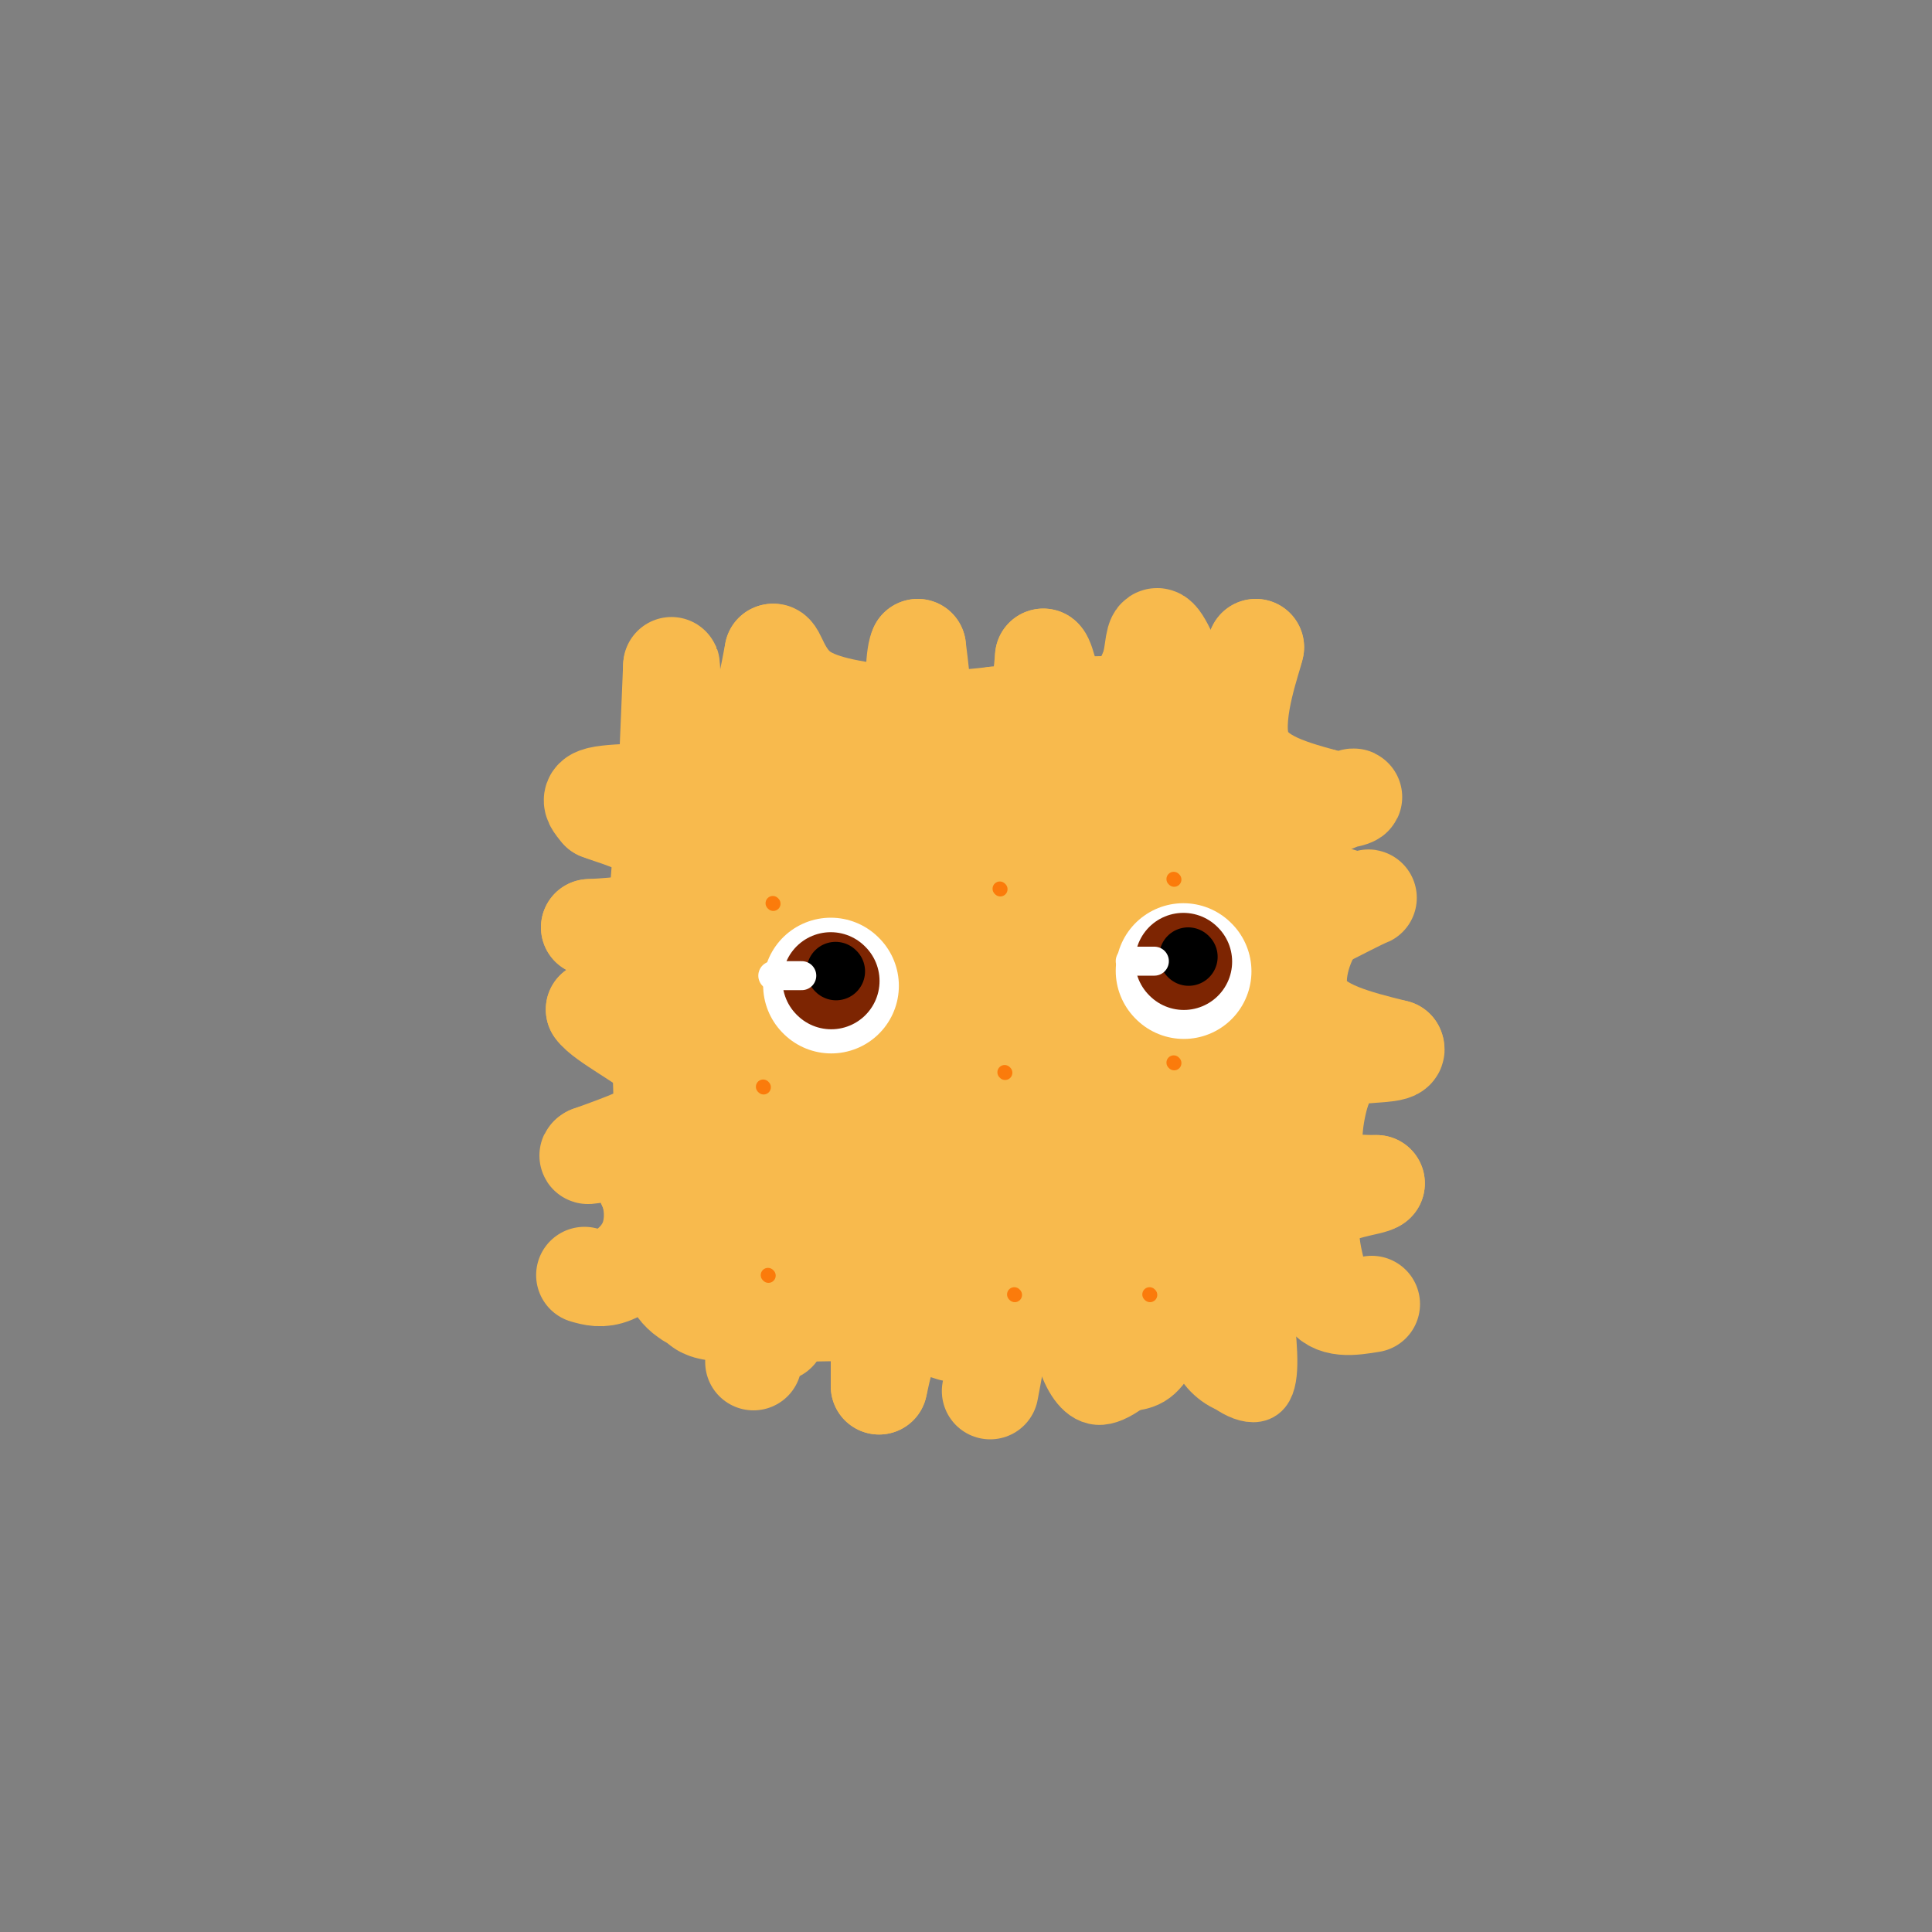 <svg viewBox='0 0 400 400' version='1.1' xmlns='http://www.w3.org/2000/svg' xmlns:xlink='http://www.w3.org/1999/xlink'><rect x="0" y="0" width="400" height="400" fill="#808080" stroke="none"/><g fill='none' stroke='#F8BA4D' stroke-width='28' stroke-linecap='round' stroke-linejoin='round'><path d='M143,159c0.000,0.000 64.000,0.000 64,0'/><path d='M207,159c18.222,-0.889 31.778,-3.111 39,-2c7.222,1.111 8.111,5.556 9,10'/><path d='M255,167c1.667,15.667 1.333,49.833 1,84'/><path d='M256,251c0.289,15.600 0.511,12.600 -1,12c-1.511,-0.600 -4.756,1.200 -8,3'/><path d='M247,266c-15.500,0.833 -50.250,1.417 -85,2'/><path d='M162,268c-16.321,0.155 -14.625,-0.458 -15,-1c-0.375,-0.542 -2.821,-1.012 -4,-3c-1.179,-1.988 -1.089,-5.494 -1,-9'/><path d='M142,255c-0.500,-11.500 -1.250,-35.750 -2,-60'/><path d='M140,195c0.133,-15.511 1.467,-24.289 3,-28c1.533,-3.711 3.267,-2.356 5,-1'/><path d='M148,166c2.276,-2.407 5.466,-7.923 7,7c1.534,14.923 1.413,50.287 2,66c0.587,15.713 1.882,11.775 5,11c3.118,-0.775 8.059,1.612 13,4'/><path d='M175,254c5.815,0.987 13.854,1.455 21,1c7.146,-0.455 13.401,-1.832 20,-6c6.599,-4.168 13.542,-11.128 17,-15c3.458,-3.872 3.431,-4.658 4,-8c0.569,-3.342 1.734,-9.241 0,-16c-1.734,-6.759 -6.367,-14.380 -11,-22'/><path d='M226,188c-4.928,-6.123 -11.748,-10.430 -14,-14c-2.252,-3.570 0.065,-6.401 -9,-1c-9.065,5.401 -29.512,19.035 -38,26c-8.488,6.965 -5.016,7.260 1,13c6.016,5.740 14.576,16.926 22,21c7.424,4.074 13.712,1.037 20,-2'/><path d='M208,231c4.499,-0.471 5.748,-0.648 7,-6c1.252,-5.352 2.508,-15.877 3,-21c0.492,-5.123 0.220,-4.842 -2,-7c-2.220,-2.158 -6.389,-6.754 -13,-10c-6.611,-3.246 -15.664,-5.143 -21,-5c-5.336,0.143 -6.953,2.327 -9,6c-2.047,3.673 -4.522,8.834 -4,13c0.522,4.166 4.042,7.337 6,9c1.958,1.663 2.353,1.819 6,2c3.647,0.181 10.544,0.389 14,0c3.456,-0.389 3.469,-1.374 6,-4c2.531,-2.626 7.580,-6.893 6,-11c-1.580,-4.107 -9.790,-8.053 -18,-12'/><path d='M189,185c-5.018,-2.083 -8.564,-1.289 -11,0c-2.436,1.289 -3.763,3.075 1,5c4.763,1.925 15.617,3.990 24,4c8.383,0.010 14.295,-2.036 22,-7c7.705,-4.964 17.201,-12.847 21,-13c3.799,-0.153 1.899,7.423 0,15'/><path d='M246,189c-0.500,11.333 -1.750,32.167 -3,53'/></g>
<g fill='none' stroke='#F8BA4D' stroke-width='12' stroke-linecap='round' stroke-linejoin='round'><path d='M259,270c0.000,0.000 -1.000,16.000 -1,16'/><path d='M258,286c-1.889,2.133 -6.111,-0.533 -8,-3c-1.889,-2.467 -1.444,-4.733 -1,-7'/><path d='M249,276c-0.286,0.024 -0.500,3.583 2,7c2.500,3.417 7.714,6.690 10,5c2.286,-1.690 1.643,-8.345 1,-15'/><path d='M262,273c0.167,-3.833 0.083,-5.917 0,-8'/><path d='M245,273c-1.833,5.000 -3.667,10.000 -7,12c-3.333,2.000 -8.167,1.000 -13,0'/><path d='M225,285c-3.178,-2.533 -4.622,-8.867 -5,-10c-0.378,-1.133 0.311,2.933 1,7'/><path d='M221,282c1.095,3.083 3.333,7.292 7,7c3.667,-0.292 8.762,-5.083 11,-8c2.238,-2.917 1.619,-3.958 1,-5'/><path d='M240,276c0.167,-1.333 0.083,-2.167 0,-3'/></g>
<g fill='none' stroke='#F8BA4D' stroke-width='20' stroke-linecap='round' stroke-linejoin='round'><path d='M208,272c0.000,0.000 -3.000,16.000 -3,16'/><path d='M182,280c0.000,0.000 0.000,7.000 0,7'/><path d='M182,287c0.400,-1.356 1.400,-8.244 4,-11c2.600,-2.756 6.800,-1.378 11,0'/><path d='M156,275c0.000,3.333 0.000,6.667 0,7c0.000,0.333 0.000,-2.333 0,-5'/><path d='M156,277c0.833,-1.000 2.917,-1.000 5,-1'/><path d='M138,162c0.000,0.000 1.000,-24.000 1,-24'/><path d='M139,138c0.111,-1.911 -0.111,5.311 2,9c2.111,3.689 6.556,3.844 11,4'/><path d='M152,151c2.689,0.533 3.911,-0.133 5,-3c1.089,-2.867 2.044,-7.933 3,-13'/><path d='M160,135c0.911,-0.467 1.689,4.867 6,8c4.311,3.133 12.156,4.067 20,5'/><path d='M186,148c4.267,0.600 4.933,-0.400 5,-3c0.067,-2.600 -0.467,-6.800 -1,-11'/><path d='M190,134c-0.600,0.867 -1.600,8.533 1,12c2.600,3.467 8.800,2.733 15,2'/><path d='M206,148c4.022,0.044 6.578,-0.844 8,-3c1.422,-2.156 1.711,-5.578 2,-9'/><path d='M216,136c0.813,0.592 1.847,6.571 3,9c1.153,2.429 2.426,1.308 5,1c2.574,-0.308 6.450,0.198 9,-1c2.550,-1.198 3.775,-4.099 5,-7'/><path d='M238,138c0.911,-3.089 0.689,-7.311 2,-6c1.311,1.311 4.156,8.156 7,15'/><path d='M247,147c2.111,2.911 3.889,2.689 6,0c2.111,-2.689 4.556,-7.844 7,-13'/><path d='M260,134c-0.333,1.933 -4.667,13.267 -3,20c1.667,6.733 9.333,8.867 17,11'/><path d='M274,165c4.511,1.489 7.289,-0.289 6,0c-1.289,0.289 -6.644,2.644 -12,5'/><path d='M268,170c-2.622,2.733 -3.178,7.067 -1,10c2.178,2.933 7.089,4.467 12,6'/><path d='M279,186c3.200,0.711 5.200,-0.511 4,0c-1.200,0.511 -5.600,2.756 -10,5'/><path d='M273,191c-3.067,4.156 -5.733,12.044 -3,17c2.733,4.956 10.867,6.978 19,9'/><path d='M289,217c0.956,1.578 -6.156,1.022 -10,2c-3.844,0.978 -4.422,3.489 -5,6'/><path d='M274,225c-1.533,4.311 -2.867,12.089 -1,16c1.867,3.911 6.933,3.956 12,4'/><path d='M285,245c-0.844,0.933 -8.956,1.267 -12,5c-3.044,3.733 -1.022,10.867 1,18'/><path d='M274,268c1.833,3.333 5.917,2.667 10,2'/><path d='M130,164c-3.000,0.167 -6.000,0.333 -7,1c-1.000,0.667 0.000,1.833 1,3'/><path d='M124,168c2.821,1.172 9.375,2.603 12,6c2.625,3.397 1.322,8.761 0,12c-1.322,3.239 -2.663,4.354 -5,5c-2.337,0.646 -5.668,0.823 -9,1'/><path d='M122,192c0.556,0.378 6.444,0.822 9,3c2.556,2.178 1.778,6.089 1,10'/><path d='M132,205c-1.333,2.333 -5.167,3.167 -9,4'/><path d='M123,209c1.738,2.548 10.583,6.917 15,11c4.417,4.083 4.405,7.881 1,11c-3.405,3.119 -10.202,5.560 -17,8'/><path d='M122,239c-1.578,0.933 2.978,-0.733 6,0c3.022,0.733 4.511,3.867 6,7'/><path d='M134,246c1.274,3.155 1.458,7.542 0,11c-1.458,3.458 -4.560,5.988 -7,7c-2.440,1.012 -4.220,0.506 -6,0'/></g>
<g fill='none' stroke='#FB7B0B' stroke-width='3' stroke-linecap='round' stroke-linejoin='round'><path d='M160,187c0.000,0.000 0.100,0.100 0.1,0.1'/><path d='M207,184c0.000,0.000 0.100,0.100 0.1,0.1'/><path d='M243,182c0.000,0.000 0.100,0.100 0.1,0.1'/><path d='M158,225c0.000,0.000 0.100,0.100 0.1,0.1'/><path d='M208,222c0.000,0.000 0.100,0.100 0.1,0.1'/><path d='M243,220c0.000,0.000 0.100,0.100 0.1,0.1'/><path d='M159,264c0.000,0.000 0.100,0.100 0.1,0.1'/><path d='M210,268c0.000,0.000 0.100,0.100 0.1,0.1'/><path d='M238,268c0.000,0.000 0.100,0.100 0.1,0.1'/></g>
<g fill='none' stroke='#FFFFFF' stroke-width='28' stroke-linecap='round' stroke-linejoin='round'><path d='M172,204c0.000,0.000 0.100,0.100 0.1,0.1'/><path d='M245,201c0.000,0.000 0.100,0.100 0.1,0.1'/></g>
<g fill='none' stroke='#7D2502' stroke-width='20' stroke-linecap='round' stroke-linejoin='round'><path d='M172,203c0.000,0.000 0.100,0.100 0.1,0.1'/><path d='M245,199c0.000,0.000 0.100,0.100 0.1,0.1'/></g>
<g fill='none' stroke='#000000' stroke-width='12' stroke-linecap='round' stroke-linejoin='round'><path d='M173,201c0.000,0.000 0.100,0.100 0.1,0.1'/><path d='M246,198c0.000,0.000 0.100,0.100 0.1,0.1'/></g>
<g fill='none' stroke='#FFFFFF' stroke-width='6' stroke-linecap='round' stroke-linejoin='round'><path d='M160,202c0.000,0.000 6.000,0.000 6,0'/><path d='M234,199c0.000,0.000 5.000,0.000 5,0'/></g>
</svg>